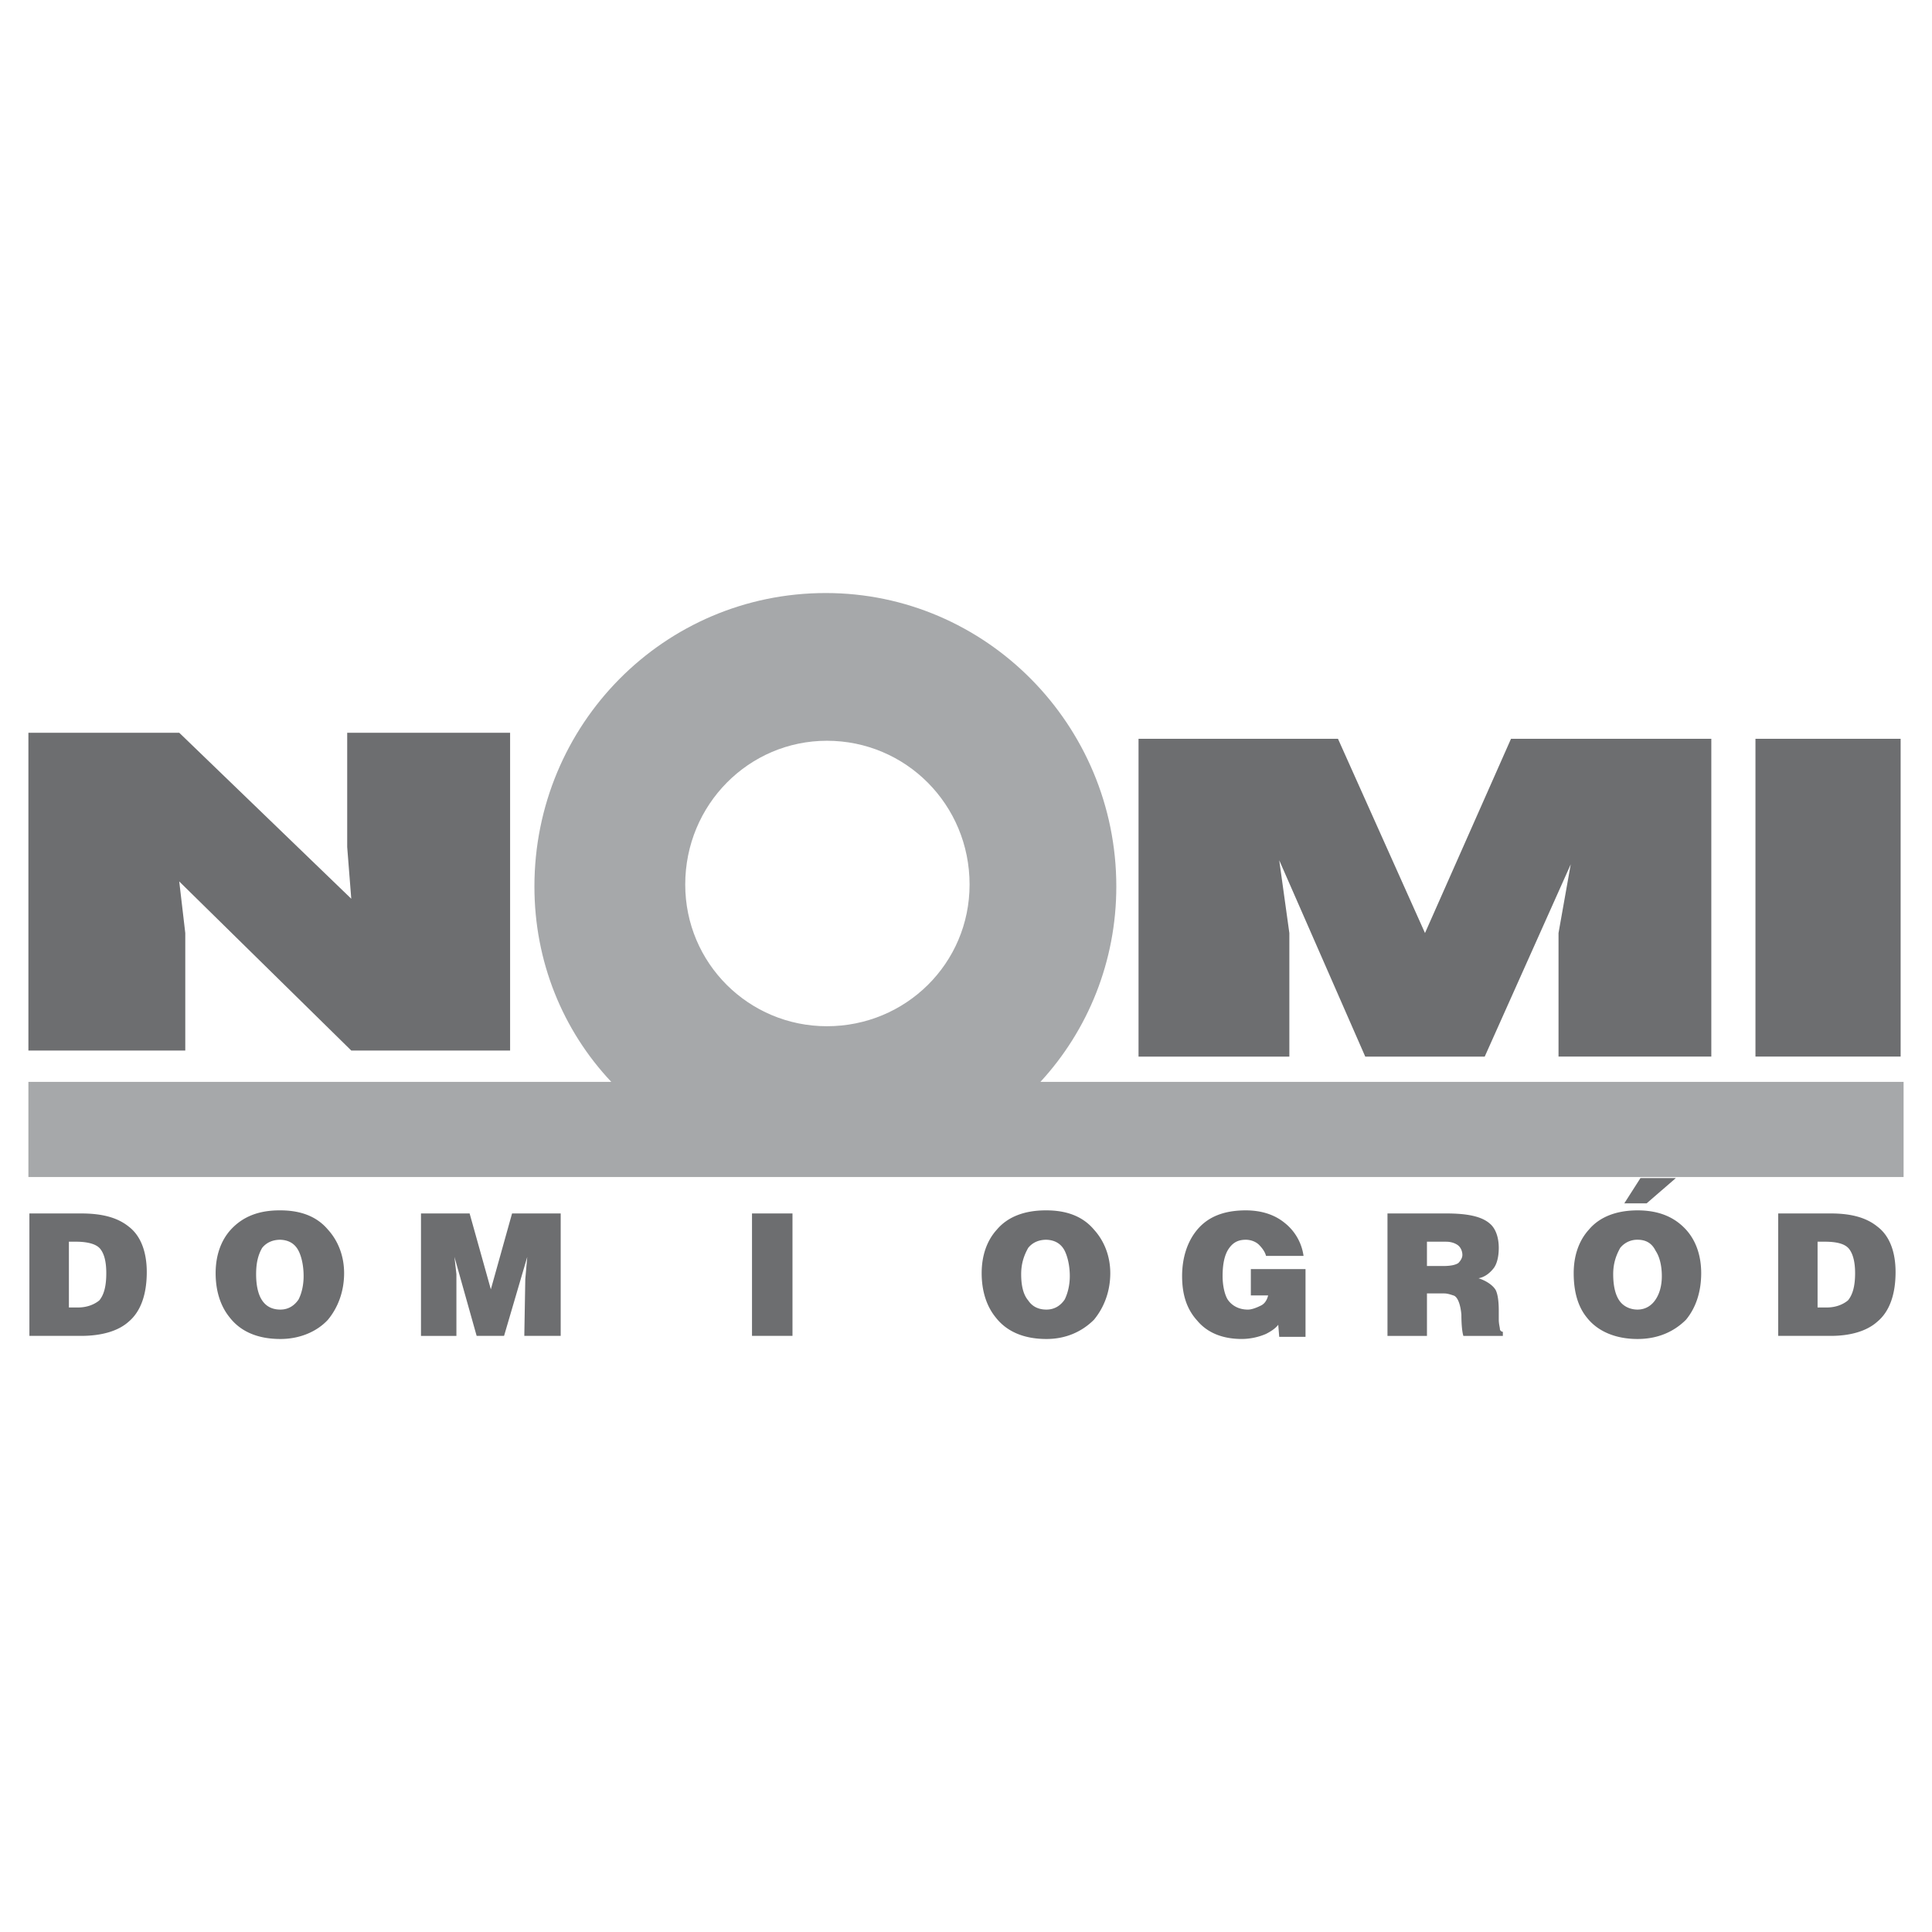 <svg xmlns="http://www.w3.org/2000/svg" width="2500" height="2500" viewBox="0 0 192.756 192.756"><g fill-rule="evenodd" clip-rule="evenodd"><path fill="#fff" d="M0 0h192.756v192.756H0V0z"/><path d="M103.803 107.939c4.74-5.146 7.572-12.017 7.572-19.491 0-16.155-13.027-29.281-28.985-29.281-16.155 0-29.071 13.126-29.071 29.281 0 7.474 2.819 14.345 7.67 19.491H2.834v9.494h187.087v-9.494h-86.118zM82.502 73.906c7.867 0 14.233 6.367 14.233 14.346 0 7.868-6.366 14.135-14.233 14.135-7.783 0-14.136-6.268-14.136-14.135 0-7.98 6.353-14.346 14.136-14.346z" fill="#a6a8aa"/><path fill="#6d6e70" d="M2.834 104.812V73.106h15.048l17.164 16.562-.406-5.161V73.106h16.253v31.706H35.046L17.882 87.943l.603 5.147v11.722H2.834zM113.592 73.709h19.898l8.682 19.38 8.582-19.38h19.984v31.707h-15.244V93.09l1.219-6.857-8.582 19.184h-11.92l-8.582-19.59 1.01 7.264v12.326h-15.047V73.709zm61.551 31.707V73.709h14.484v31.707h-14.484zM2.933 121.066H8.08c2.118 0 3.632.406 4.754 1.305 1.206.91 1.809 2.523 1.809 4.543 0 2.23-.603 3.941-1.809 4.951-1.01.91-2.636 1.416-4.754 1.416H2.933v-12.215zm3.941 2.819v6.562h.911c.898 0 1.613-.293 2.118-.701.505-.602.701-1.514.701-2.721 0-1.121-.196-1.92-.603-2.426-.406-.504-1.318-.715-2.426-.715h-.701v.001zm21.105-3.127c2.019 0 3.632.604 4.74 1.922 1.01 1.107 1.613 2.621 1.613 4.346 0 1.811-.603 3.422-1.613 4.643-1.108 1.205-2.833 1.922-4.74 1.922-2.23 0-3.941-.717-5.049-2.133-.911-1.107-1.416-2.621-1.416-4.432 0-1.725.505-3.238 1.514-4.346 1.207-1.318 2.819-1.922 4.838-1.922h.113zm0 2.931c-.813 0-1.417.307-1.823.812-.407.701-.603 1.514-.603 2.623 0 1.107.196 2.02.603 2.621.407.604 1.01.912 1.823.912.799 0 1.402-.406 1.809-1.01.308-.604.504-1.416.504-2.328 0-1.01-.196-1.92-.504-2.523-.407-.801-1.108-1.107-1.921-1.107h.112zm18.875-2.623l2.118 7.572 2.117-7.572h4.852v12.215H52.31l.098-5.652.196-2.229-2.314 7.881h-2.735L45.34 125.4l.196 1.725v6.157h-3.534v-12.215h4.852v-.001zm28.173 0h4.039v12.215h-4.039v-12.215zm29.379-.308c2.02 0 3.633.604 4.74 1.922 1.01 1.107 1.627 2.621 1.627 4.346 0 1.811-.617 3.422-1.627 4.643-1.207 1.205-2.818 1.922-4.74 1.922-2.215 0-3.941-.717-5.049-2.133-.912-1.107-1.416-2.621-1.416-4.432 0-1.725.504-3.238 1.514-4.346 1.109-1.318 2.834-1.922 4.854-1.922h.097zm0 2.931c-.812 0-1.416.307-1.822.812-.393.701-.701 1.514-.701 2.623 0 1.107.195 2.02.701 2.621.406.604 1.01.912 1.822.912s1.416-.406 1.822-1.01c.295-.604.506-1.416.506-2.328 0-1.01-.211-1.92-.506-2.523-.406-.801-1.121-1.107-1.92-1.107h.098zm20.391 5.553v-2.623h5.455v6.76h-2.623l-.098-1.207c-.309.408-.814.701-1.221.912a6.203 6.203 0 0 1-2.412.506c-1.92 0-3.436-.617-4.445-1.824-1.01-1.107-1.514-2.523-1.514-4.445 0-1.809.504-3.436 1.514-4.641 1.107-1.318 2.721-1.922 4.838-1.922 1.516 0 2.834.406 3.844 1.221a5.081 5.081 0 0 1 1.92 3.322h-3.744c-.098-.406-.393-.799-.701-1.107s-.812-.504-1.318-.504c-.799 0-1.303.307-1.711.91-.406.604-.602 1.516-.602 2.721 0 .912.195 1.824.504 2.328.406.604 1.107 1.01 2.02 1.01.406 0 .912-.211 1.305-.406.406-.197.617-.604.715-1.01h-1.726v-.001zm17.57-5.357v2.426h1.613c.715 0 1.221-.098 1.514-.295.211-.209.408-.504.408-.812 0-.406-.197-.812-.506-1.01-.295-.197-.701-.309-1.107-.309h-1.922zm-3.939-2.819h5.861c2.117 0 3.533.295 4.348 1.01.604.504.896 1.416.896 2.426 0 .898-.195 1.613-.504 2.02-.393.504-.898.898-1.516 1.01.912.295 1.516.799 1.727 1.205.195.408.293 1.109.293 2.02v.912c0 .406.113.799.113.912 0 .195.195.293.295.293v.408H146c-.098-.309-.197-1.01-.197-2.119-.098-1.107-.406-1.822-.812-1.92-.295-.098-.604-.197-.898-.197h-1.725v4.236h-3.939v-12.216h-.001zm24.947-.308c2.02 0 3.633.604 4.838 1.922 1.01 1.107 1.516 2.621 1.516 4.346 0 1.811-.506 3.422-1.516 4.643-1.205 1.205-2.818 1.922-4.838 1.922-2.117 0-3.941-.717-5.049-2.133-.91-1.107-1.318-2.621-1.318-4.432 0-1.725.506-3.238 1.516-4.346 1.107-1.319 2.831-1.922 4.851-1.922zm0 2.931a2.17 2.17 0 0 0-1.725.812c-.393.701-.701 1.514-.701 2.623 0 1.107.195 2.02.604 2.621.406.604 1.107.912 1.822.912.799 0 1.416-.406 1.809-1.01.406-.604.617-1.416.617-2.328 0-1.01-.211-1.92-.617-2.523-.393-.8-1.01-1.107-1.809-1.107zm-1.318-3.632l1.613-2.523h3.533l-2.916 2.523h-2.23zm15.355 1.009h5.246c2.018 0 3.533.406 4.641 1.305 1.221.91 1.822 2.523 1.822 4.543 0 2.23-.602 3.941-1.822 4.951-1.01.91-2.623 1.416-4.641 1.416h-5.246v-12.215zm3.928 2.819v6.562h.91c.912 0 1.613-.293 2.117-.701.506-.602.717-1.514.717-2.721 0-1.121-.211-1.92-.604-2.426-.406-.504-1.221-.715-2.426-.715h-.714v.001z"/></g></svg>